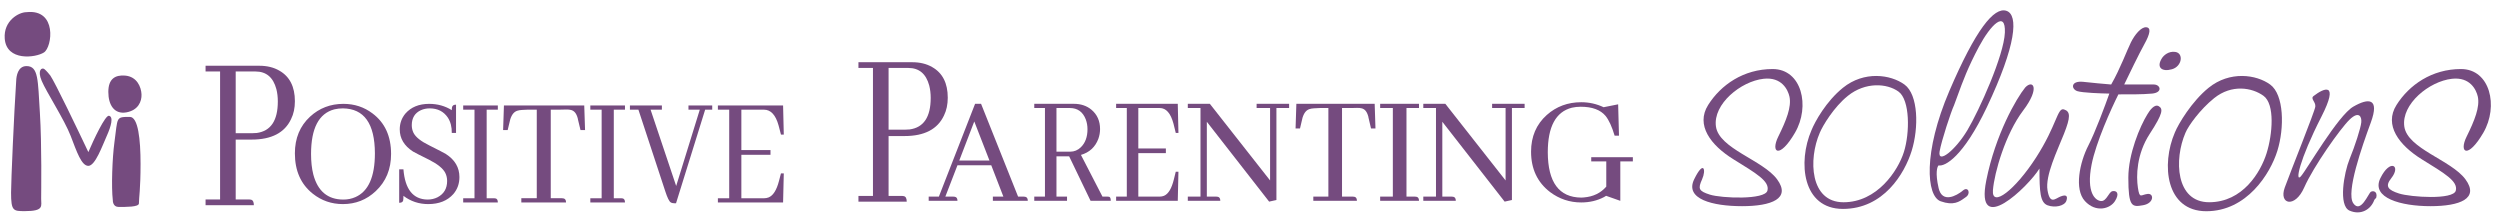 <svg width="239" height="21" viewBox="0 0 239 21" fill="none" xmlns="http://www.w3.org/2000/svg">
<path d="M0.453 3.701C0.316 1.963 1.828 1.16 2.527 1.164C5.481 0.833 5.001 4.501 4.201 5.015C3.401 5.529 0.625 5.872 0.453 3.701Z" fill="#754B7F"/>
<path d="M2.533 6.318C1.697 6.318 1.566 7.301 1.55 7.694C1.345 10.768 1.058 17.33 1.058 18.414C1.058 20.184 1.27 20.184 2.386 20.184C4.23 20.184 3.935 19.692 3.935 19.004C3.935 18.377 4.008 13.89 3.812 10.768C3.615 7.645 3.689 6.318 2.533 6.318Z" fill="#754B7F"/>
<path d="M11.943 7.225C11.007 7.155 10.356 7.536 10.356 8.791C10.356 10.046 10.938 10.948 12.079 10.743C13.22 10.538 13.558 9.691 13.529 9.018C13.499 8.345 13.114 7.313 11.943 7.225Z" fill="#754B7F"/>
<path d="M10.939 13.608C10.734 15.11 10.636 17.873 10.783 19.122C10.783 19.233 10.802 19.783 11.339 19.783C12.012 19.783 13.28 19.803 13.28 19.449C13.28 18.894 13.437 18.125 13.437 15.665C13.437 13.318 13.205 11.177 12.415 11.177C11.041 11.177 11.271 11.177 10.939 13.608Z" fill="#754B7F"/>
<path d="M4.245 6.607C4.433 6.757 4.699 7.077 4.808 7.218C5.259 7.875 7.422 12.374 8.447 14.541C8.955 13.352 10.062 10.992 10.418 11.067C10.864 11.161 10.63 12.053 10.207 12.992C9.785 13.931 9.104 15.856 8.447 15.856C7.789 15.856 7.343 14.518 6.756 12.992C6.17 11.466 4.433 8.79 3.987 7.734C3.541 6.678 4.01 6.419 4.245 6.607Z" fill="#754B7F"/>
<path fill-rule="evenodd" clip-rule="evenodd" d="M187.656 18.212C187.021 18.745 185.667 19.446 185.332 17.983C184.997 16.521 185.192 15.927 185.332 15.812C185.929 15.939 187.686 15.005 189.941 10.251C192.76 4.308 192.989 1.413 191.808 1.032C190.627 0.651 188.875 2.822 186.361 8.689C183.847 14.555 184.151 18.745 185.523 19.241C186.754 19.685 187.318 19.282 187.783 18.949C187.836 18.911 187.888 18.874 187.939 18.84C188.44 18.5 188.159 17.785 187.656 18.212ZM187.143 9.15C187.638 7.793 188.131 6.441 189.192 4.456C190.3 2.383 191.75 0.933 191.666 3.114C191.582 5.295 189.202 10.579 188.07 12.467C186.937 14.354 185.218 15.738 185.427 14.48C185.595 13.473 186.522 10.663 186.801 10.076C186.92 9.762 187.031 9.456 187.143 9.15Z" fill="#754B7F"/>
<path d="M201.829 8.078C201.266 8.042 199.816 7.893 199.161 7.823C197.924 7.696 197.995 8.529 198.608 8.718C199.099 8.869 200.842 8.934 201.653 8.947C201.259 10.066 200.307 12.626 199.647 13.91C198.821 15.514 198.278 18.087 199.316 19.219C200.355 20.352 201.723 19.974 202.195 19.219C202.667 18.464 202.337 18.204 201.959 18.275C201.582 18.346 201.393 19.267 200.85 19.219C200.307 19.172 199.434 18.417 199.953 15.75C200.369 13.617 201.837 10.376 202.519 9.022C203.244 9.032 204.902 9.031 205.742 8.947C206.791 8.842 206.536 8.078 205.907 8.078H203.074C203.518 7.148 204.525 5.08 204.992 4.24C205.577 3.191 205.652 2.636 205.172 2.606C204.693 2.576 204.093 3.296 203.718 4.045C203.343 4.795 202.699 6.564 201.829 8.078Z" fill="#754B7F"/>
<path d="M203.469 16.99C203.469 14.721 204.574 12.079 205.299 10.913C205.507 10.565 205.969 9.901 206.385 10.158C206.787 10.406 206.809 10.81 205.524 12.78C204.238 14.749 204.218 16.848 204.383 17.942C204.549 19.036 204.657 18.623 205.299 18.54C205.942 18.457 205.942 19.431 204.885 19.618C203.828 19.805 203.469 19.826 203.469 16.99Z" fill="#754B7F"/>
<path d="M207.955 4.963C207.297 4.868 206.836 5.317 206.687 5.554C206.104 6.46 206.687 6.894 207.647 6.618C208.606 6.342 208.778 5.081 207.955 4.963Z" fill="#754B7F"/>
<path d="M168.599 7.531C170.344 7.337 170.929 8.594 171.074 9.24C171.28 10.228 170.772 11.501 170.004 13.057C169.235 14.614 170.119 15.229 171.599 12.692C173.078 10.155 172.252 6.6 169.466 6.6C166.679 6.6 164.507 8.118 163.297 10.04C162.086 11.962 163.546 13.884 165.718 15.229C167.89 16.574 169.198 17.32 168.967 18.223C168.737 19.126 164.567 18.953 163.471 18.608C162.376 18.262 162.317 18.035 162.72 17.141C163.124 16.247 162.883 15.251 161.962 17.141C161.041 19.031 163.733 19.71 166.545 19.71C169.356 19.71 171.246 18.983 169.889 17.141C168.532 15.299 164.334 14.22 164.043 12.087C163.752 9.955 166.418 7.773 168.599 7.531Z" fill="#754B7F"/>
<path d="M234.406 7.531C236.151 7.337 236.735 8.594 236.88 9.24C237.086 10.228 236.579 11.501 235.81 13.057C235.041 14.614 235.925 15.229 237.405 12.692C238.885 10.155 238.058 6.6 235.272 6.6C232.485 6.6 230.314 8.118 229.103 10.04C227.892 11.962 229.353 13.884 231.524 15.229C233.696 16.574 235.004 17.32 234.774 18.223C234.543 19.126 230.453 18.848 229.358 18.502C228.262 18.156 227.996 17.802 228.606 17.035C229.571 15.823 228.485 15.145 227.564 17.035C226.643 18.925 229.54 19.71 232.351 19.71C235.162 19.71 237.052 18.983 235.695 17.141C234.338 15.299 230.14 14.22 229.85 12.087C229.559 9.955 232.225 7.773 234.406 7.531Z" fill="#754B7F"/>
<path fill-rule="evenodd" clip-rule="evenodd" d="M173.18 12.442C173.509 11.634 174.571 9.694 176.186 8.391C178.204 6.761 180.737 7.114 182.068 8.082C183.399 9.051 183.442 12.222 182.755 14.423C182.068 16.625 180.05 19.972 176.186 19.972C172.321 19.972 171.849 15.524 173.18 12.442ZM173.971 12.694C174.244 12.029 175.315 10.236 176.656 9.162C178.331 7.819 180.392 7.958 181.497 8.756C182.602 9.554 182.586 12.709 182.015 14.524C181.445 16.338 179.446 19.336 176.237 19.336C173.028 19.336 172.866 15.234 173.971 12.694Z" fill="#754B7F"/>
<path fill-rule="evenodd" clip-rule="evenodd" d="M207.918 12.663C208.248 11.856 209.531 9.694 211.145 8.391C213.163 6.761 215.697 7.114 217.028 8.082C218.359 9.051 218.402 12.222 217.715 14.423C217.028 16.625 214.789 20.193 210.924 20.193C207.06 20.193 206.587 15.745 207.918 12.663ZM208.931 12.692C209.205 12.027 210.334 10.455 211.675 9.381C213.35 8.038 215.286 8.362 216.391 9.16C217.496 9.958 217.256 12.835 216.686 14.65C216.115 16.465 214.406 19.334 211.197 19.334C207.988 19.334 207.826 15.233 208.931 12.692Z" fill="#754B7F"/>
<path d="M189.888 17.25C190.771 12.835 192.772 9.393 193.608 8.367C194.338 7.58 195.08 8.367 193.407 10.575C191.735 12.783 190.658 16.48 190.524 18.186C190.39 19.892 192.631 18.186 194.638 15.075C196.645 11.965 196.679 10.259 197.314 10.46C197.95 10.66 197.95 11.195 197.314 12.801C196.679 14.406 195.508 16.782 195.742 18.186C195.976 19.591 196.478 18.989 196.98 18.788C197.481 18.588 197.716 18.688 197.548 19.19C197.381 19.692 196.444 19.892 195.742 19.625C195.04 19.357 194.973 18.354 194.973 16.113C193.902 17.852 188.785 22.769 189.888 17.25Z" fill="#754B7F"/>
<path d="M221.934 11.142C223.656 7.768 222.16 8.418 221.197 9.166C220.823 9.43 221.403 9.726 221.344 10.198C221.285 10.67 219.014 16.303 218.424 17.925C217.834 19.547 219.398 19.93 220.282 17.925C221.167 15.919 223.733 12.292 224.618 11.437C225.503 10.581 225.797 11.142 225.738 11.702C225.679 12.262 225.149 13.914 224.618 15.212C224.087 16.509 223.526 19.665 224.618 20.137C225.709 20.609 226.653 20.019 226.977 19.134C227.019 19.02 227.156 18.962 227.176 18.873C227.305 18.281 226.858 18.209 226.653 18.338C226.417 18.485 225.679 20.461 224.972 19.429C224.264 18.397 225.797 14.032 226.653 11.702C227.508 9.372 226.446 9.343 224.972 10.198C223.497 11.053 220.518 16.244 219.958 16.863C219.398 17.483 219.781 15.359 221.934 11.142Z" fill="#754B7F"/>
<path d="M129.721 19.198C129.721 18.971 129.64 18.843 129.479 18.812C129.428 18.801 129.378 18.796 129.327 18.796H128.297V10.327H129.176C129.994 10.327 130.54 10.144 130.813 11.154C130.813 11.195 130.818 11.226 130.828 11.246L131.07 12.282H131.495L131.419 9.925H123.932L123.856 12.282H124.28L124.523 11.246C124.846 10.237 125.397 10.389 126.175 10.327H126.993V18.796H125.553V19.198H129.721Z" fill="#754B7F"/>
<path d="M135.657 19.198C135.657 18.971 135.576 18.843 135.414 18.812C135.364 18.801 135.313 18.796 135.263 18.796H134.459V10.327H135.657V9.925H131.943V10.327H133.156V18.796H131.943V19.198H135.657Z" fill="#754B7F"/>
<path d="M142.646 10.327H143.934V17.251L138.174 9.925H136.068V10.327H137.28V18.796H136.068V19.198H139.175C139.175 18.971 139.094 18.843 138.932 18.812C138.882 18.801 138.831 18.796 138.781 18.796H137.886V11.641L143.843 19.275L144.54 19.121V10.327H145.753V9.925H142.646V10.327Z" fill="#754B7F"/>
<path d="M152.122 15.027V15.428H153.56V17.839C153.028 18.457 152.314 18.802 151.419 18.875C151.334 18.885 151.249 18.89 151.164 18.89C149.044 18.869 147.979 17.427 147.968 14.563C147.968 12.111 148.735 10.689 150.269 10.297C150.535 10.236 150.818 10.205 151.116 10.205C152.213 10.205 153.006 10.498 153.496 11.086C153.816 11.487 154.104 12.116 154.359 12.971H154.775L154.695 9.973L153.305 10.251C152.634 9.932 151.92 9.772 151.164 9.772C149.886 9.772 148.788 10.179 147.872 10.993C146.871 11.889 146.37 13.059 146.37 14.501C146.37 16.149 146.978 17.437 148.192 18.365C149.076 19.024 150.067 19.354 151.164 19.354C151.963 19.354 152.687 19.184 153.337 18.844C153.422 18.802 153.491 18.761 153.544 18.72L154.902 19.199V15.428H156.101V15.027H152.122Z" fill="#754B7F"/>
<path d="M120.132 10.327H121.42V17.251L115.661 9.925H113.554V10.327H114.767V18.796H113.554V19.198H116.661C116.661 18.971 116.58 18.843 116.419 18.812C116.368 18.801 116.318 18.796 116.267 18.796H115.373V11.641L121.329 19.275L122.026 19.121V10.327H123.239V9.925H120.132V10.327Z" fill="#754B7F"/>
<path d="M102.008 19.198V18.796H100.998V14.948H102.213L104.258 19.198H106.189C106.189 18.971 106.138 18.843 106.036 18.812C105.993 18.801 105.942 18.796 105.882 18.796H105.396L103.338 14.809C104.148 14.572 104.702 14.062 105 13.279C105.111 12.97 105.166 12.656 105.166 12.336C105.166 11.563 104.889 10.945 104.335 10.482C103.883 10.111 103.325 9.925 102.66 9.925H98.876V10.327H99.898V18.796H98.876V19.198H102.008ZM102.277 10.327C103.01 10.327 103.517 10.688 103.798 11.409C103.909 11.708 103.964 12.022 103.964 12.352C103.964 13.094 103.751 13.67 103.325 14.082C103.035 14.361 102.699 14.5 102.315 14.5H100.998V10.327H102.277Z" fill="#754B7F"/>
<path d="M112.659 12.707L112.595 9.925H106.701V10.327H107.723V18.796H106.701V19.198H112.595L112.659 16.416H112.403L112.224 17.142C112.011 18.018 111.696 18.544 111.278 18.719C111.15 18.77 111.014 18.796 110.869 18.796H108.823V14.639H111.457V14.191H108.823V10.327H110.869C111.482 10.327 111.921 10.827 112.186 11.826C112.203 11.888 112.216 11.94 112.224 11.981L112.403 12.707H112.659Z" fill="#754B7F"/>
<path d="M98.257 19.198C98.257 18.971 98.174 18.843 98.009 18.812C97.958 18.801 97.906 18.796 97.855 18.796H97.329L93.79 9.925H93.218L89.757 18.796H88.783V19.198H91.534C91.534 18.971 91.451 18.843 91.287 18.812C91.235 18.801 91.184 18.796 91.132 18.796H90.375L91.534 15.798H94.764L95.923 18.796H94.918V19.198H98.257ZM94.594 15.35H91.704L93.141 11.61L94.594 15.35Z" fill="#754B7F"/>
<path d="M86.84 6.496C87.87 6.496 88.535 7.058 88.836 8.181C88.928 8.547 88.975 8.94 88.975 9.361C88.975 11.187 88.303 12.191 86.961 12.374C86.822 12.388 86.683 12.395 86.545 12.395H84.948V6.496H86.84ZM86.683 19.277C86.683 18.968 86.591 18.792 86.406 18.75C86.348 18.736 86.29 18.729 86.232 18.729H84.948V13.006H86.475C88.373 13.006 89.628 12.353 90.242 11.047C90.485 10.555 90.606 9.986 90.606 9.34C90.606 7.95 90.109 6.974 89.114 6.412C88.581 6.103 87.945 5.948 87.204 5.948H82.067V6.496H83.455V18.729H82.067V19.277H86.683Z" fill="#754B7F"/>
<path d="M24.425 6.834C25.455 6.834 26.12 7.396 26.421 8.519C26.514 8.884 26.56 9.278 26.56 9.699C26.56 11.525 25.889 12.529 24.547 12.712C24.408 12.726 24.269 12.733 24.13 12.733H22.533V6.834H24.425ZM24.269 19.615C24.269 19.306 24.176 19.13 23.991 19.088C23.933 19.074 23.875 19.067 23.818 19.067H22.533V13.344H24.061C25.958 13.344 27.214 12.691 27.827 11.384C28.07 10.893 28.192 10.324 28.192 9.678C28.192 8.288 27.694 7.311 26.699 6.75C26.166 6.441 25.53 6.286 24.79 6.286H19.652V6.834H21.04V19.067H19.652V19.615H24.269Z" fill="#754B7F"/>
<path d="M43.921 16.93C43.921 16.013 43.489 15.276 42.623 14.72C42.452 14.617 41.925 14.344 41.042 13.9C40.239 13.509 39.735 13.107 39.528 12.695C39.419 12.468 39.365 12.226 39.365 11.969C39.365 11.278 39.658 10.799 40.244 10.531C40.496 10.418 40.776 10.361 41.082 10.361C41.839 10.361 42.416 10.655 42.813 11.242C43.074 11.644 43.2 12.133 43.191 12.71H43.597V10.006C43.381 10.006 43.254 10.083 43.218 10.238C43.2 10.31 43.191 10.408 43.191 10.531C42.551 10.13 41.83 9.929 41.028 9.929C40.055 9.929 39.298 10.238 38.757 10.856C38.396 11.289 38.216 11.793 38.216 12.37C38.216 13.236 38.64 13.942 39.487 14.488C39.64 14.581 40.154 14.843 41.028 15.276C41.839 15.688 42.353 16.105 42.569 16.528C42.687 16.765 42.745 17.022 42.745 17.3C42.745 18.022 42.439 18.542 41.826 18.861C41.537 19.006 41.218 19.078 40.866 19.078C39.487 19.057 38.721 18.094 38.568 16.188H38.162V19.387C38.378 19.387 38.505 19.315 38.541 19.171C38.559 19.088 38.568 18.939 38.568 18.722C39.262 19.248 40.05 19.511 40.934 19.511C41.97 19.511 42.772 19.191 43.34 18.552C43.728 18.099 43.921 17.558 43.921 16.93Z" fill="#754B7F"/>
<path d="M47.593 19.356C47.593 19.129 47.521 19 47.377 18.97C47.332 18.959 47.287 18.954 47.242 18.954H46.525V10.485H47.593V10.083H44.281V10.485H45.362V18.954H44.281V19.356H47.593Z" fill="#754B7F"/>
<path d="M59.748 19.356C59.748 19.129 59.675 19 59.531 18.97C59.486 18.959 59.441 18.954 59.396 18.954H58.679V10.485H59.748V10.083H56.435V10.485H57.517V18.954H56.435V19.356H59.748Z" fill="#754B7F"/>
<path d="M64.628 19.433L67.413 10.485H68.089V10.083H65.818V10.485H66.9L64.642 17.78L62.195 10.485H63.276V10.083H60.221V10.485H61.032L63.601 18.29C63.799 18.897 63.97 19.248 64.114 19.34C64.205 19.402 64.322 19.433 64.466 19.433H64.628Z" fill="#754B7F"/>
<path d="M74.93 12.865L74.863 10.083H68.63V10.485H69.712V18.954H68.63V19.356H74.863L74.93 16.574H74.66L74.471 17.3C74.245 18.176 73.912 18.702 73.47 18.877C73.335 18.928 73.191 18.954 73.037 18.954H70.874V14.797H73.659V14.349H70.874V10.485H73.037C73.686 10.485 74.151 10.985 74.43 11.984C74.448 12.046 74.462 12.098 74.471 12.139L74.66 12.865H74.93Z" fill="#754B7F"/>
<path d="M54.113 19.353C54.113 19.126 54.03 18.997 53.864 18.966C53.813 18.956 53.761 18.951 53.709 18.951H52.652V10.482H53.554C54.393 10.482 54.953 10.299 55.232 11.308C55.232 11.35 55.237 11.38 55.248 11.401L55.496 12.437H55.932L55.854 10.08H48.176L48.098 12.437H48.533L48.782 11.401C49.114 10.391 49.678 10.544 50.476 10.482H51.315V18.951H49.839V19.353H54.113Z" fill="#754B7F"/>
<path d="M32.828 9.929C31.591 9.929 30.53 10.336 29.644 11.15C28.675 12.046 28.191 13.215 28.191 14.658C28.191 16.327 28.763 17.615 29.907 18.521C30.741 19.181 31.699 19.511 32.781 19.511C33.997 19.511 35.043 19.098 35.919 18.274C36.897 17.357 37.387 16.172 37.387 14.72C37.387 13.02 36.794 11.727 35.609 10.841C34.806 10.233 33.879 9.929 32.828 9.929ZM32.828 19.078C31.334 19.078 30.375 18.279 29.953 16.682C29.809 16.116 29.737 15.461 29.737 14.72C29.737 12.268 30.479 10.846 31.962 10.454C32.22 10.392 32.493 10.361 32.781 10.361C34.811 10.382 35.831 11.814 35.841 14.658C35.841 16.904 35.218 18.3 33.971 18.846C33.621 19 33.24 19.078 32.828 19.078Z" fill="#754B7F"/>
</svg>
